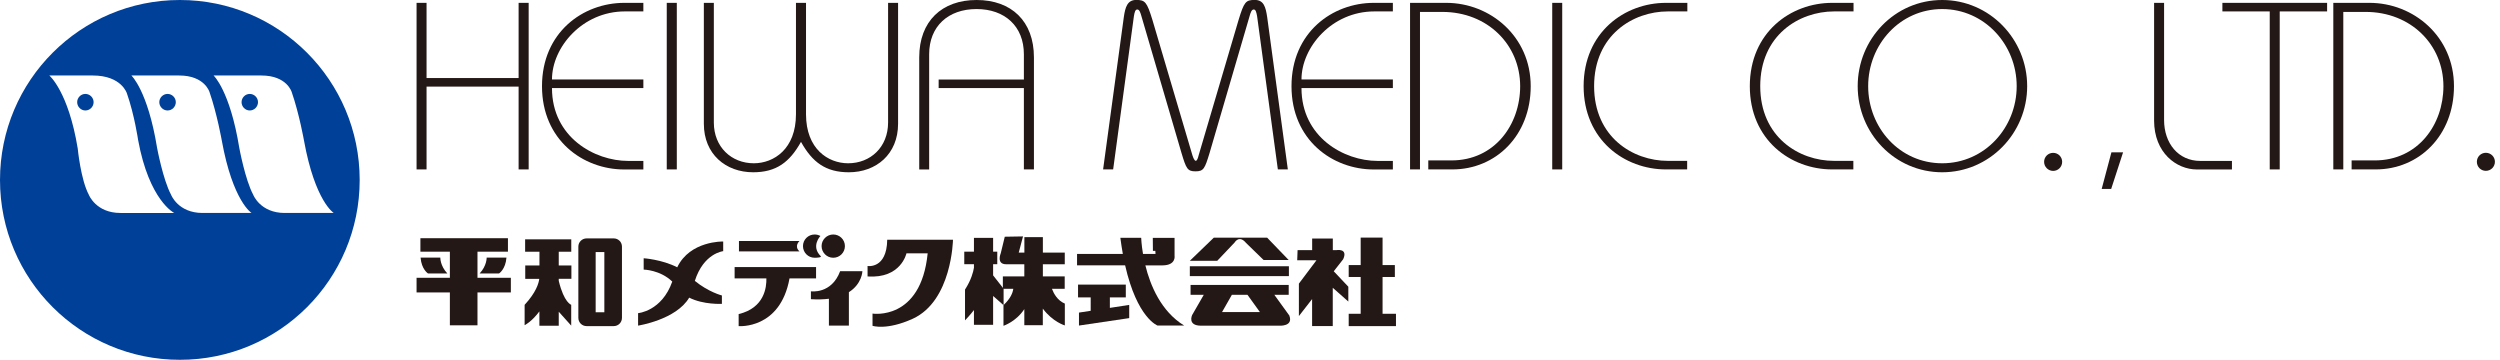 <?xml version="1.0" encoding="UTF-8"?><svg id="a" xmlns="http://www.w3.org/2000/svg" width="403" height="58" viewBox="0 0 403 58"><path d="M13.76,17.81c.73,0,1.33-.61,1.33-1.34s-.6-1.33-1.33-1.33-1.32.61-1.32,1.33.59,1.34,1.32,1.34Z" fill="#004098"/><path d="M27.01,17.81c.73,0,1.33-.61,1.33-1.34s-.6-1.33-1.33-1.33-1.33.61-1.33,1.33.6,1.34,1.33,1.34Z" fill="#004098"/><path d="M29,0C12.98,0,0,12.99,0,29.01s12.98,28.99,29,28.99,28.98-12.97,28.98-28.99S45,0,29,0ZM19.41,34.33c-3.95,0-5.09-2.93-5.09-2.93-1.31-2.44-1.79-7.46-1.79-7.46-1.51-9.21-4.58-11.77-4.58-11.77h7c4.66,0,5.51,2.89,5.51,2.89,1.22,3.49,1.8,7.49,1.8,7.49,1.79,9.79,5.82,11.78,5.82,11.78h-8.66ZM32.65,34.33c-3.95,0-5.07-2.93-5.07-2.93-1.31-2.44-2.26-7.58-2.26-7.58-1.5-9.21-4.14-11.65-4.14-11.65h7.71c4.14,0,4.89,2.69,4.89,2.69,1.22,3.52,1.98,7.83,1.98,7.83,1.78,9.78,4.79,11.64,4.79,11.64h-7.9ZM45.9,34.33c-3.95,0-5.08-2.93-5.08-2.93-1.31-2.44-2.25-7.58-2.25-7.58-1.5-9.21-4.14-11.65-4.14-11.65h7.71c4.14,0,4.89,2.69,4.89,2.69,1.22,3.52,1.98,7.83,1.98,7.83,1.78,9.78,4.79,11.64,4.79,11.64h-7.89Z" fill="#004098"/><path d="M40.26,17.81c.73,0,1.33-.61,1.33-1.34s-.6-1.33-1.33-1.33-1.32.61-1.32,1.33.59,1.34,1.32,1.34Z" fill="#004098"/><polygon points="82.35 44.78 76.97 44.78 76.97 40.57 81.88 40.57 81.88 38.4 67.77 38.4 67.77 40.57 72.52 40.57 72.52 44.78 67.15 44.78 67.15 47.14 72.52 47.14 72.52 52.44 76.97 52.44 76.97 47.14 82.35 47.14 82.35 44.78" fill="#231815"/><path d="M72.11,44.08c-1.17-1.25-1.13-2.55-1.13-2.55h-3.18c.14,1.88,1.19,2.55,1.19,2.55h3.13Z" fill="#231815"/><path d="M80.45,44.08s1.05-.67,1.19-2.55h-3.19s.04,1.3-1.13,2.55h3.13Z" fill="#231815"/><path d="M92.11,44.95v-2.16h-2.04v-2.21h2.02v-2h-7.44v2h2.31v2.21h-2.29v2.16h2.26c-.09.73-.51,2.18-2.36,4.19v3.28s1.1-.51,2.38-2.22v2.31h3.12v-2.26l2.01,2.24v-3.36s-1.16-.32-2.01-3.86v-.33h2.04Z" fill="#231815"/><path d="M98.93,38.43h-4.37c-.73,0-1.33.59-1.33,1.32v11.49c0,.74.59,1.33,1.33,1.33h4.37c.74,0,1.33-.59,1.33-1.33v-11.49c0-.73-.59-1.32-1.33-1.32ZM97.42,50.34h-1.4v-9.71h1.4v9.71Z" fill="#231815"/><path d="M116.58,40.49v-1.56s-5.35-.15-7.41,4.16c-2.48-1.27-5.41-1.46-5.41-1.46v1.83s2.64.03,4.61,1.93c-1.69,4.79-5.51,5.09-5.51,5.09v2.01s6.13-.94,8.24-4.51c2.3,1.17,5.27,1,5.27,1v-1.35s-2.15-.54-4.36-2.35c1.41-4.47,4.56-4.79,4.56-4.79Z" fill="#231815"/><path d="M131.56,43.05h-13.14v1.83h5.12c.04,1.38-.29,4.76-4.47,5.75v1.94s6.7.57,8.2-7.69h4.28v-1.83Z" fill="#231815"/><path d="M128.88,38.85s-.93.82,0,1.68h-9.76v-1.68h9.76Z" fill="#231815"/><path d="M134.32,41.55c1.04,0,1.88-.84,1.88-1.88s-.85-1.87-1.88-1.87-1.88.84-1.88,1.87.84,1.88,1.88,1.88Z" fill="#231815"/><path d="M132.29,41.28c.24.23-.61.27-.97.27-1.04,0-1.88-.84-1.88-1.88s.84-1.87,1.88-1.87c.34,0,.66.09.93.24,0,0-1.57,1.65.04,3.24Z" fill="#231815"/><path d="M139.02,43.72h-3.59c-1.4,3.74-4.71,3.24-4.71,3.24v1.27c1.11.07,2.07.03,2.9-.07v4.33h3.22v-5.39c2.13-1.35,2.18-3.38,2.18-3.38Z" fill="#231815"/><path d="M143.01,38.65h10.61s-.16,9.84-6.48,12.73c-4.21,1.92-6.49,1.14-6.49,1.14v-1.97s7.8,1.22,8.89-9.71h-3.42s-.88,4.11-6.27,3.72v-1.68s3.1.52,3.17-4.23Z" fill="#231815"/><path d="M161.78,46.54l-1.69-2.15v-1.8h.67v-2.02h-.67v-2.23h-3.09v2.23h-1.56v2.02h1.56v.58c-.12.7-.44,1.95-1.44,3.51v4.96s.75-.76,1.44-1.66v2.38h3.09v-4.65l1.69,1.49v-2.65Z" fill="#231815"/><path d="M169.59,46.56h2.04v-2h-3.52v-1.96h3.53v-1.88h-3.53v-2.49h-2.98v2.49h-.91l.69-2.61-2.94.05-.65,2.67s-.77,1.8.92,1.77h2.88v1.96h-3.46v2h1.68c-.08.63-.43,1.56-1.58,2.63v3.33s2.03-.66,3.36-2.69v2.59h2.98v-2.67c1.6,2.15,3.55,2.71,3.55,2.71v-3.52c-1.2-.5-1.8-1.64-2.08-2.39Z" fill="#231815"/><path d="M184.64,42.78h2.73c2.26,0,1.97-1.57,1.97-1.57v-2.87h-3.51l.02,2.1h.39l.03.49h-2.02c-.26-1.55-.29-2.6-.29-2.6h-3.36c.12.93.26,1.79.4,2.6h-7.38v1.84h7.75c1.93,8.52,5.23,9.71,5.23,9.71h4.29c-3.73-2.28-5.47-6.48-6.26-9.71Z" fill="#231815"/><polygon points="178.91 47.94 181.48 47.94 181.48 45.88 173.78 45.88 173.78 47.94 175.82 47.94 175.82 50.1 173.93 50.39 173.93 52.48 182.03 51.28 182.03 49.15 178.91 49.63 178.91 47.94" fill="#231815"/><path d="M191.8,42.04h4.42l2.8-2.95s.73-1.28,1.84.07l2.83,2.75h4.04l-3.47-3.6h-8.59l-3.88,3.74Z" fill="#231815"/><rect x="191.8" y="42.92" width="15.97" height="1.59" fill="#231815"/><path d="M207.86,50.89l-2.44-3.37h2.32v-1.59h-15.82v1.59h2.13l-1.88,3.27s-.81,1.73,1.48,1.71h12.59s2.26.15,1.61-1.6ZM196.99,50.31l1.59-2.79h2.51l2.01,2.79h-6.11Z" fill="#231815"/><polygon points="222.87 50.58 222.87 44.65 224.85 44.65 224.85 42.73 222.87 42.73 222.87 38.3 219.34 38.3 219.34 42.73 217.41 42.73 217.41 44.65 219.34 44.65 219.34 50.58 217.41 50.58 217.41 52.57 225.03 52.57 225.03 50.58 222.87 50.58" fill="#231815"/><path d="M216.52,41.79c.82-1.81-1.08-1.47-1.08-1.47h-.59v-1.87h-3.33v1.87h-2.35l-.06,1.64h3.1l-2.83,3.76v5.23l2.13-2.74v4.35h3.33v-6.17l2.51,2.22v-2.39l-2.35-2.49,1.51-1.93Z" fill="#231815"/><path d="M67.15,27.31V.46h1.61v12.12h14.84V.46h1.62v26.85h-1.62v-13.35h-14.84v13.35h-1.61Z" fill="#231815"/><path d="M103.71,14.2h-14.73c0,7.9,6.83,11.74,12.28,11.74h2.45v1.38h-3.07c-6.67,0-13.27-4.75-13.27-13.42S93.97.46,100.64.46h3.07v1.38h-2.99c-6.82,0-11.74,5.76-11.74,10.97h14.73v1.38Z" fill="#231815"/><path d="M107.48,27.31V.46h1.62v26.85h-1.62Z" fill="#231815"/><path d="M129.93.46v17.96c0,5.6,3.57,7.9,6.79,7.9,3.61,0,6.44-2.61,6.44-6.57V.46h1.61v19.49c0,4.91-3.53,7.82-7.94,7.82-3.72,0-5.88-1.61-7.71-4.9-1.84,3.29-3.99,4.9-7.71,4.9-4.41,0-7.95-2.91-7.95-7.82V.46h1.61v19.29c0,3.95,2.84,6.57,6.44,6.57,3.23,0,6.8-2.3,6.8-7.9V.46h1.6Z" fill="#231815"/><path d="M166.66,27.31h-1.61v-13.11h-13.74v-1.38h13.74v-4.07c0-4.52-3.08-7.29-7.63-7.29s-7.64,2.76-7.64,7.29v18.57h-1.6V9.25c0-5.83,3.64-9.25,9.25-9.25s9.24,3.41,9.24,9.25v18.07Z" fill="#231815"/><path d="M177.82,27.31l3.34-24.55c.23-1.61.57-2.77,2-2.77s1.72.32,2.61,3.22l6.45,21.83c.15.46.34.88.54.88s.35-.42.46-.88l6.44-21.83c.89-2.91,1.15-3.22,2.61-3.22s1.76,1.16,2,2.77l3.33,24.55h-1.61l-3.34-24.66c-.12-.69-.23-1.12-.54-1.12-.34,0-.5.43-.69,1.12l-6.44,22.02c-.77,2.53-.96,2.95-2.26,2.95s-1.5-.42-2.26-2.95l-6.45-22.02c-.19-.69-.35-1.12-.69-1.12-.31,0-.43.43-.54,1.12l-3.34,24.66h-1.62Z" fill="#231815"/><path d="M224.53,14.2h-14.73c0,7.9,6.83,11.74,12.27,11.74h2.46v1.38h-3.07c-6.67,0-13.27-4.75-13.27-13.42S214.78.46,221.46.46h3.07v1.38h-2.99c-6.83,0-11.74,5.76-11.74,10.97h14.73v1.38Z" fill="#231815"/><path d="M227.3,27.31V.46h5.83c7.13,0,13.62,5.45,13.62,13.43s-5.64,13.42-12.63,13.42h-3.88v-1.45h3.72c6.98,0,11.09-5.76,11.09-11.97,0-6.68-5.26-11.97-12.55-11.97h-3.6v25.39h-1.61Z" fill="#231815"/><path d="M250.22,27.31V.46h1.61v26.85h-1.61Z" fill="#231815"/><path d="M271.97,27.31h-3.42c-6.67,0-13.27-4.75-13.27-13.42s6.6-13.43,13.27-13.43h3.45v1.38h-3.14c-5.64,0-11.89,3.84-11.89,12.05s6.26,12.04,11.89,12.04h3.11v1.38Z" fill="#231815"/><path d="M298.76,27.31h-3.42c-6.68,0-13.27-4.75-13.27-13.42s6.59-13.43,13.27-13.43h3.45v1.38h-3.14c-5.64,0-11.9,3.84-11.9,12.05s6.25,12.04,11.9,12.04h3.11v1.38Z" fill="#231815"/><path d="M299.46,13.89c0-7.6,5.98-13.89,13.62-13.89s13.7,6.3,13.7,13.89-6.07,13.88-13.7,13.88-13.62-6.29-13.62-13.88ZM325.09,13.89c0-6.72-5.21-12.43-12.01-12.43s-11.93,5.71-11.93,12.43,5.1,12.43,11.93,12.43,12.01-5.72,12.01-12.43Z" fill="#231815"/><path d="M340.36,24.56h1.88l-1.92,5.9h-1.53l1.57-5.9Z" fill="#231815"/><path d="M332.42,26.09c0,.81-.65,1.46-1.45,1.46s-1.46-.65-1.46-1.46.65-1.45,1.46-1.45,1.45.65,1.45,1.45Z" fill="#231815"/><path d="M348.85.46v18.88c0,3.76,2.29,6.6,5.83,6.6h5.11v1.38h-5.64c-3.3,0-6.91-2.68-6.91-7.9V.46h1.62Z" fill="#231815"/><path d="M367.49,27.31h-1.61V1.84h-7.63V.46h16.88v1.38h-7.64v25.47Z" fill="#231815"/><path d="M376.13,27.31V.46h5.83c7.13,0,13.62,5.45,13.62,13.43s-5.64,13.42-12.62,13.42h-3.88v-1.45h3.72c6.98,0,11.08-5.76,11.08-11.97,0-6.68-5.25-11.97-12.54-11.97h-3.6v25.39h-1.61Z" fill="#231815"/><path d="M400.72,24.63c.81,0,1.46.65,1.46,1.45s-.65,1.46-1.46,1.46-1.45-.65-1.45-1.46.65-1.45,1.45-1.45Z" fill="#231815"/></svg>